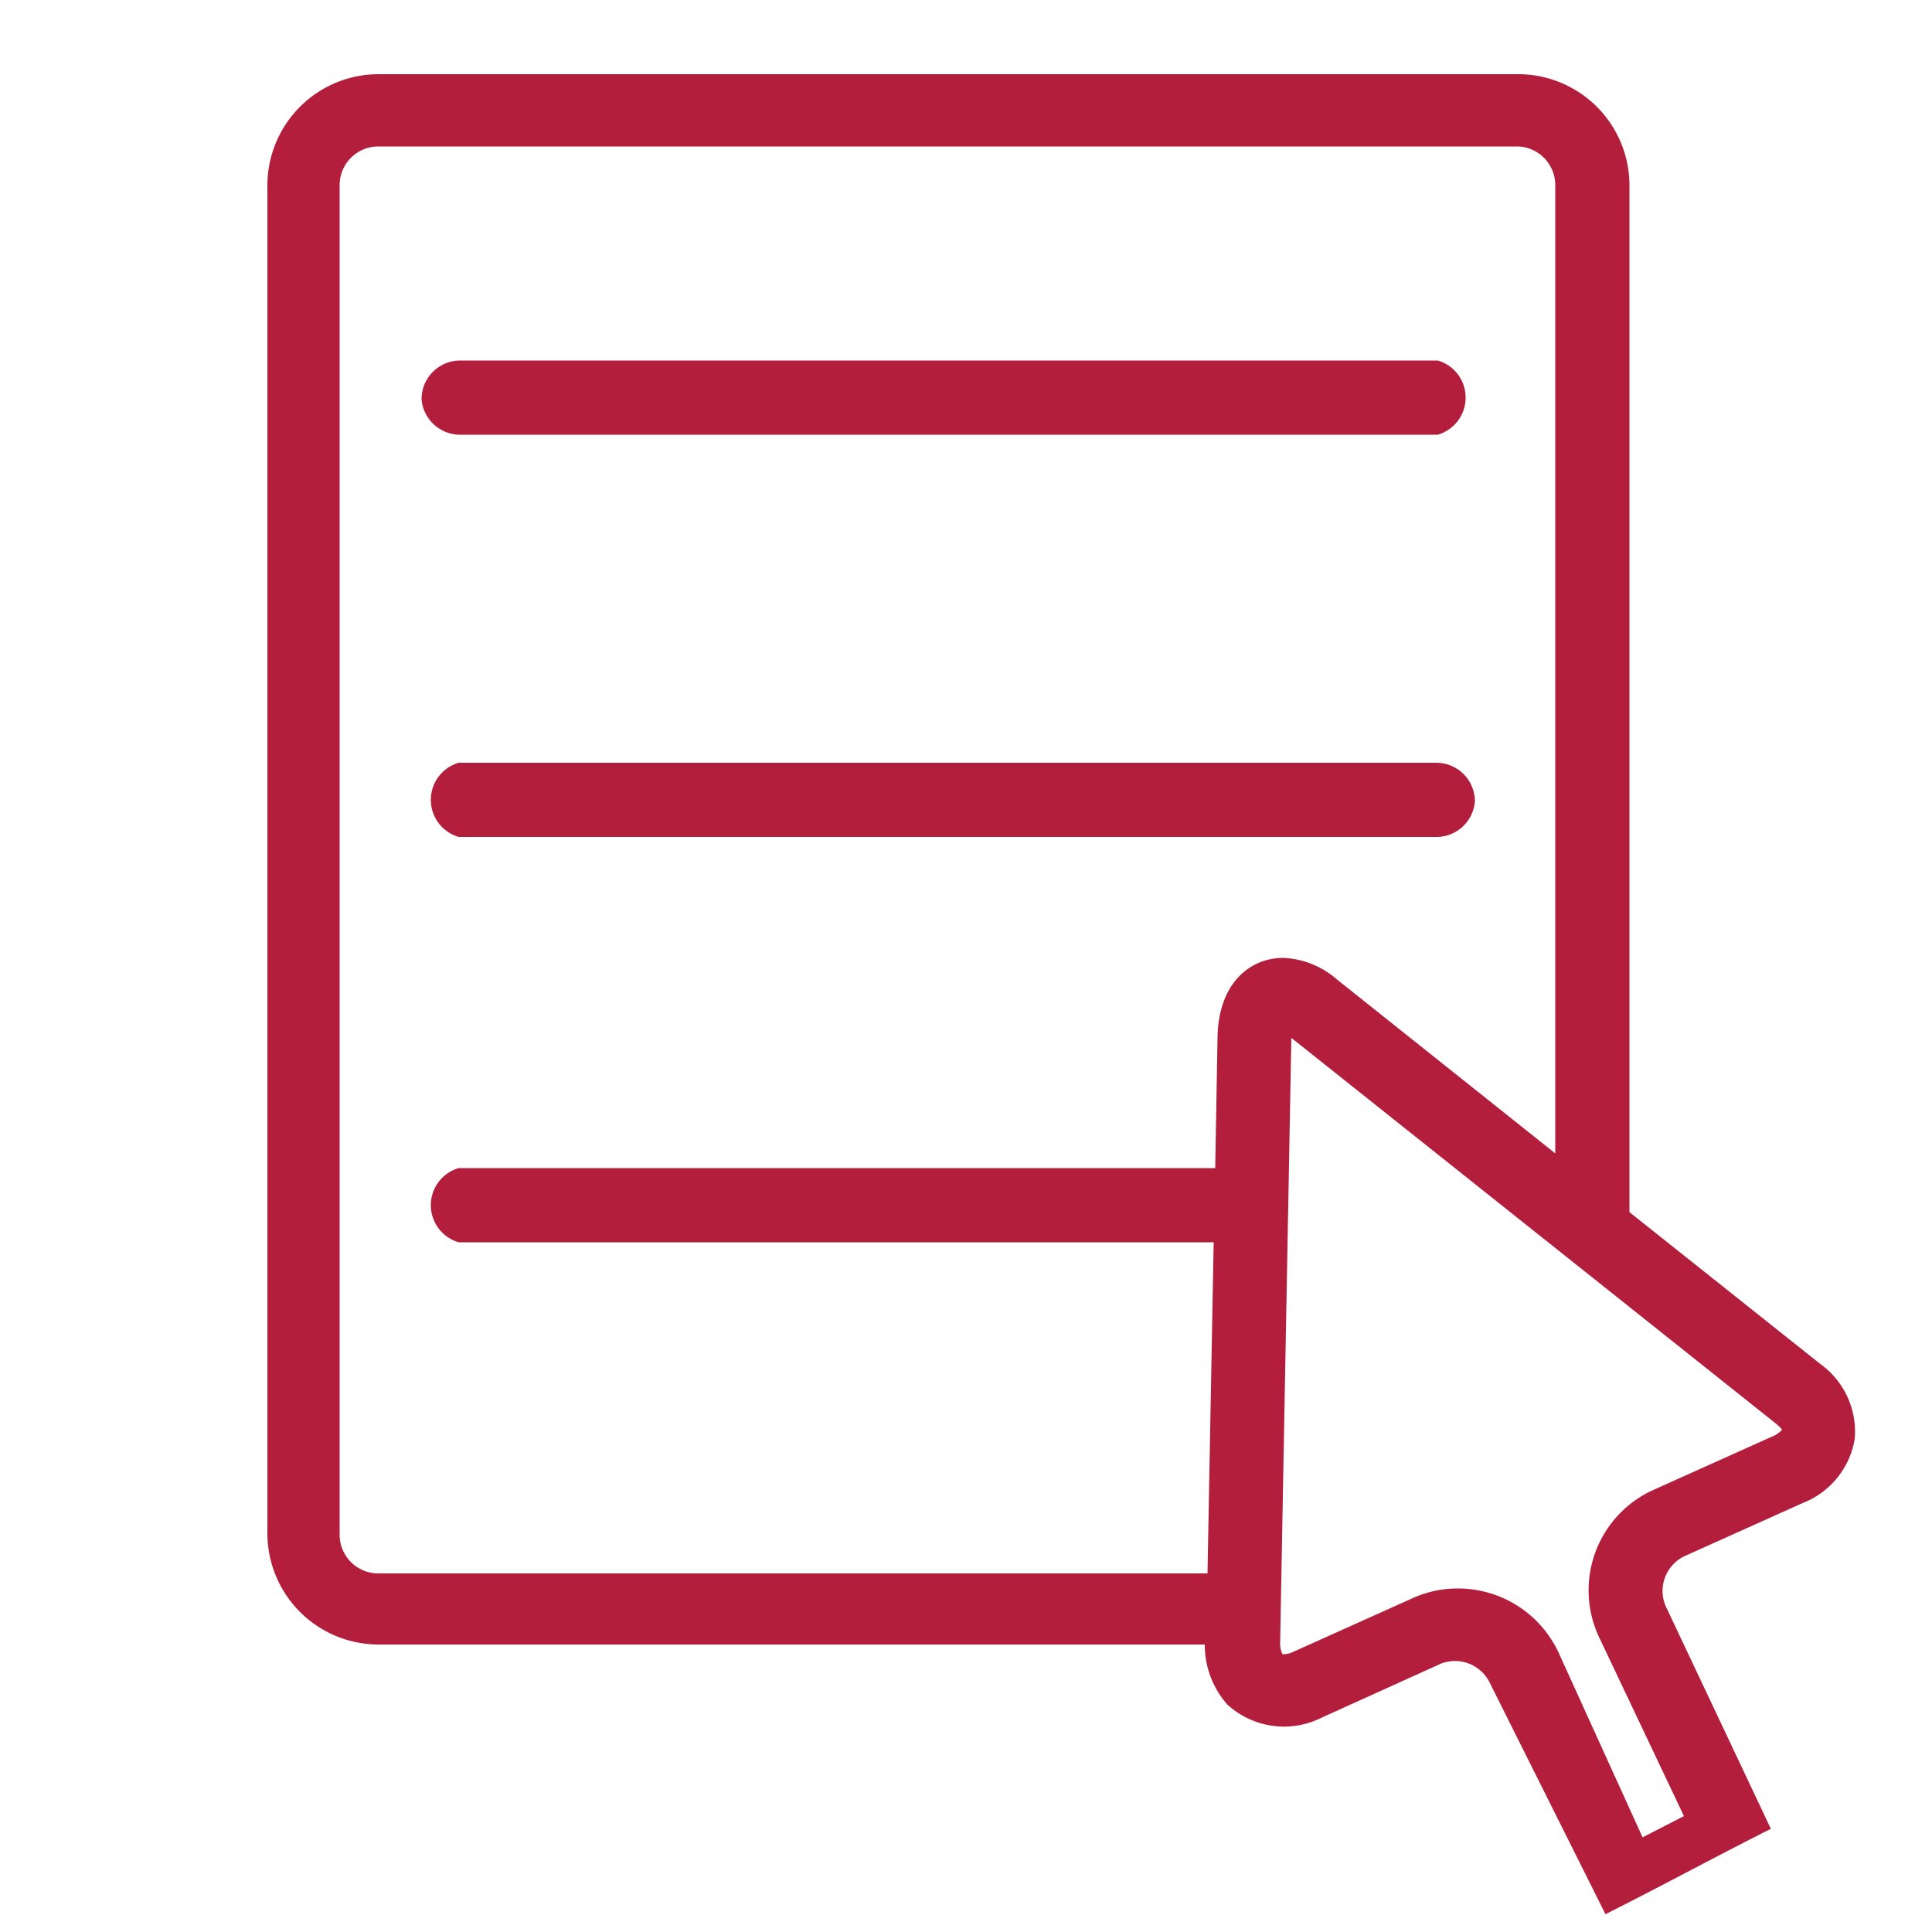 <?xml version="1.0" encoding="UTF-8"?> <svg xmlns="http://www.w3.org/2000/svg" id="Layer_1" data-name="Layer 1" viewBox="0 0 50 50"><defs><style>.cls-1{fill:#b21e3b;}</style></defs><path class="cls-1" d="M10.91,10.33a1,1,0,0,1,1-1H37.21a1,1,0,0,1,0,1.92H11.87A1,1,0,0,1,10.91,10.33ZM38.17,20.74a1,1,0,0,0-1-1H11.87a1,1,0,0,0,0,1.92H37.21A1,1,0,0,0,38.17,20.74ZM48,37.24a2.16,2.16,0,0,1-1.35,1.66l-3.07,1.38a1,1,0,0,0-.48,1.27l2.73,5.78c-1.55.78-2.54,1.33-4.28,2.21l-3-6a1,1,0,0,0-1.27-.48l-3.07,1.39a2.17,2.17,0,0,1-2.45-.34,2.33,2.33,0,0,1-.58-1.55H9.79a2.88,2.88,0,0,1-2.87-2.87V4.79A2.88,2.88,0,0,1,9.79,1.92H39.3a2.88,2.88,0,0,1,2.87,2.87V31.37l4.94,3.93A2.16,2.16,0,0,1,48,37.24ZM33.21,24.79a2.25,2.25,0,0,1,1.38.55l5.66,4.51V4.79a1,1,0,0,0-1-1H9.79a1,1,0,0,0-1,1V39.72a1,1,0,0,0,1,1H31.25l.16-8.57H11.87a1,1,0,0,1,0-1.92H31.45l.06-3.4C31.54,25.41,32.38,24.79,33.21,24.79ZM46.12,37s-.06-.08-.2-.19l-12.5-9.95-.29,15.64a.64.64,0,0,0,.06.31.61.61,0,0,0,.3-.07l3.07-1.38a2.8,2.8,0,0,1,1.17-.25,2.87,2.87,0,0,1,2.62,1.69l2.16,4.75L43.58,47l-2.21-4.66a2.85,2.85,0,0,1,1.44-3.79l3.07-1.38A.65.65,0,0,0,46.12,37Z"></path></svg> 